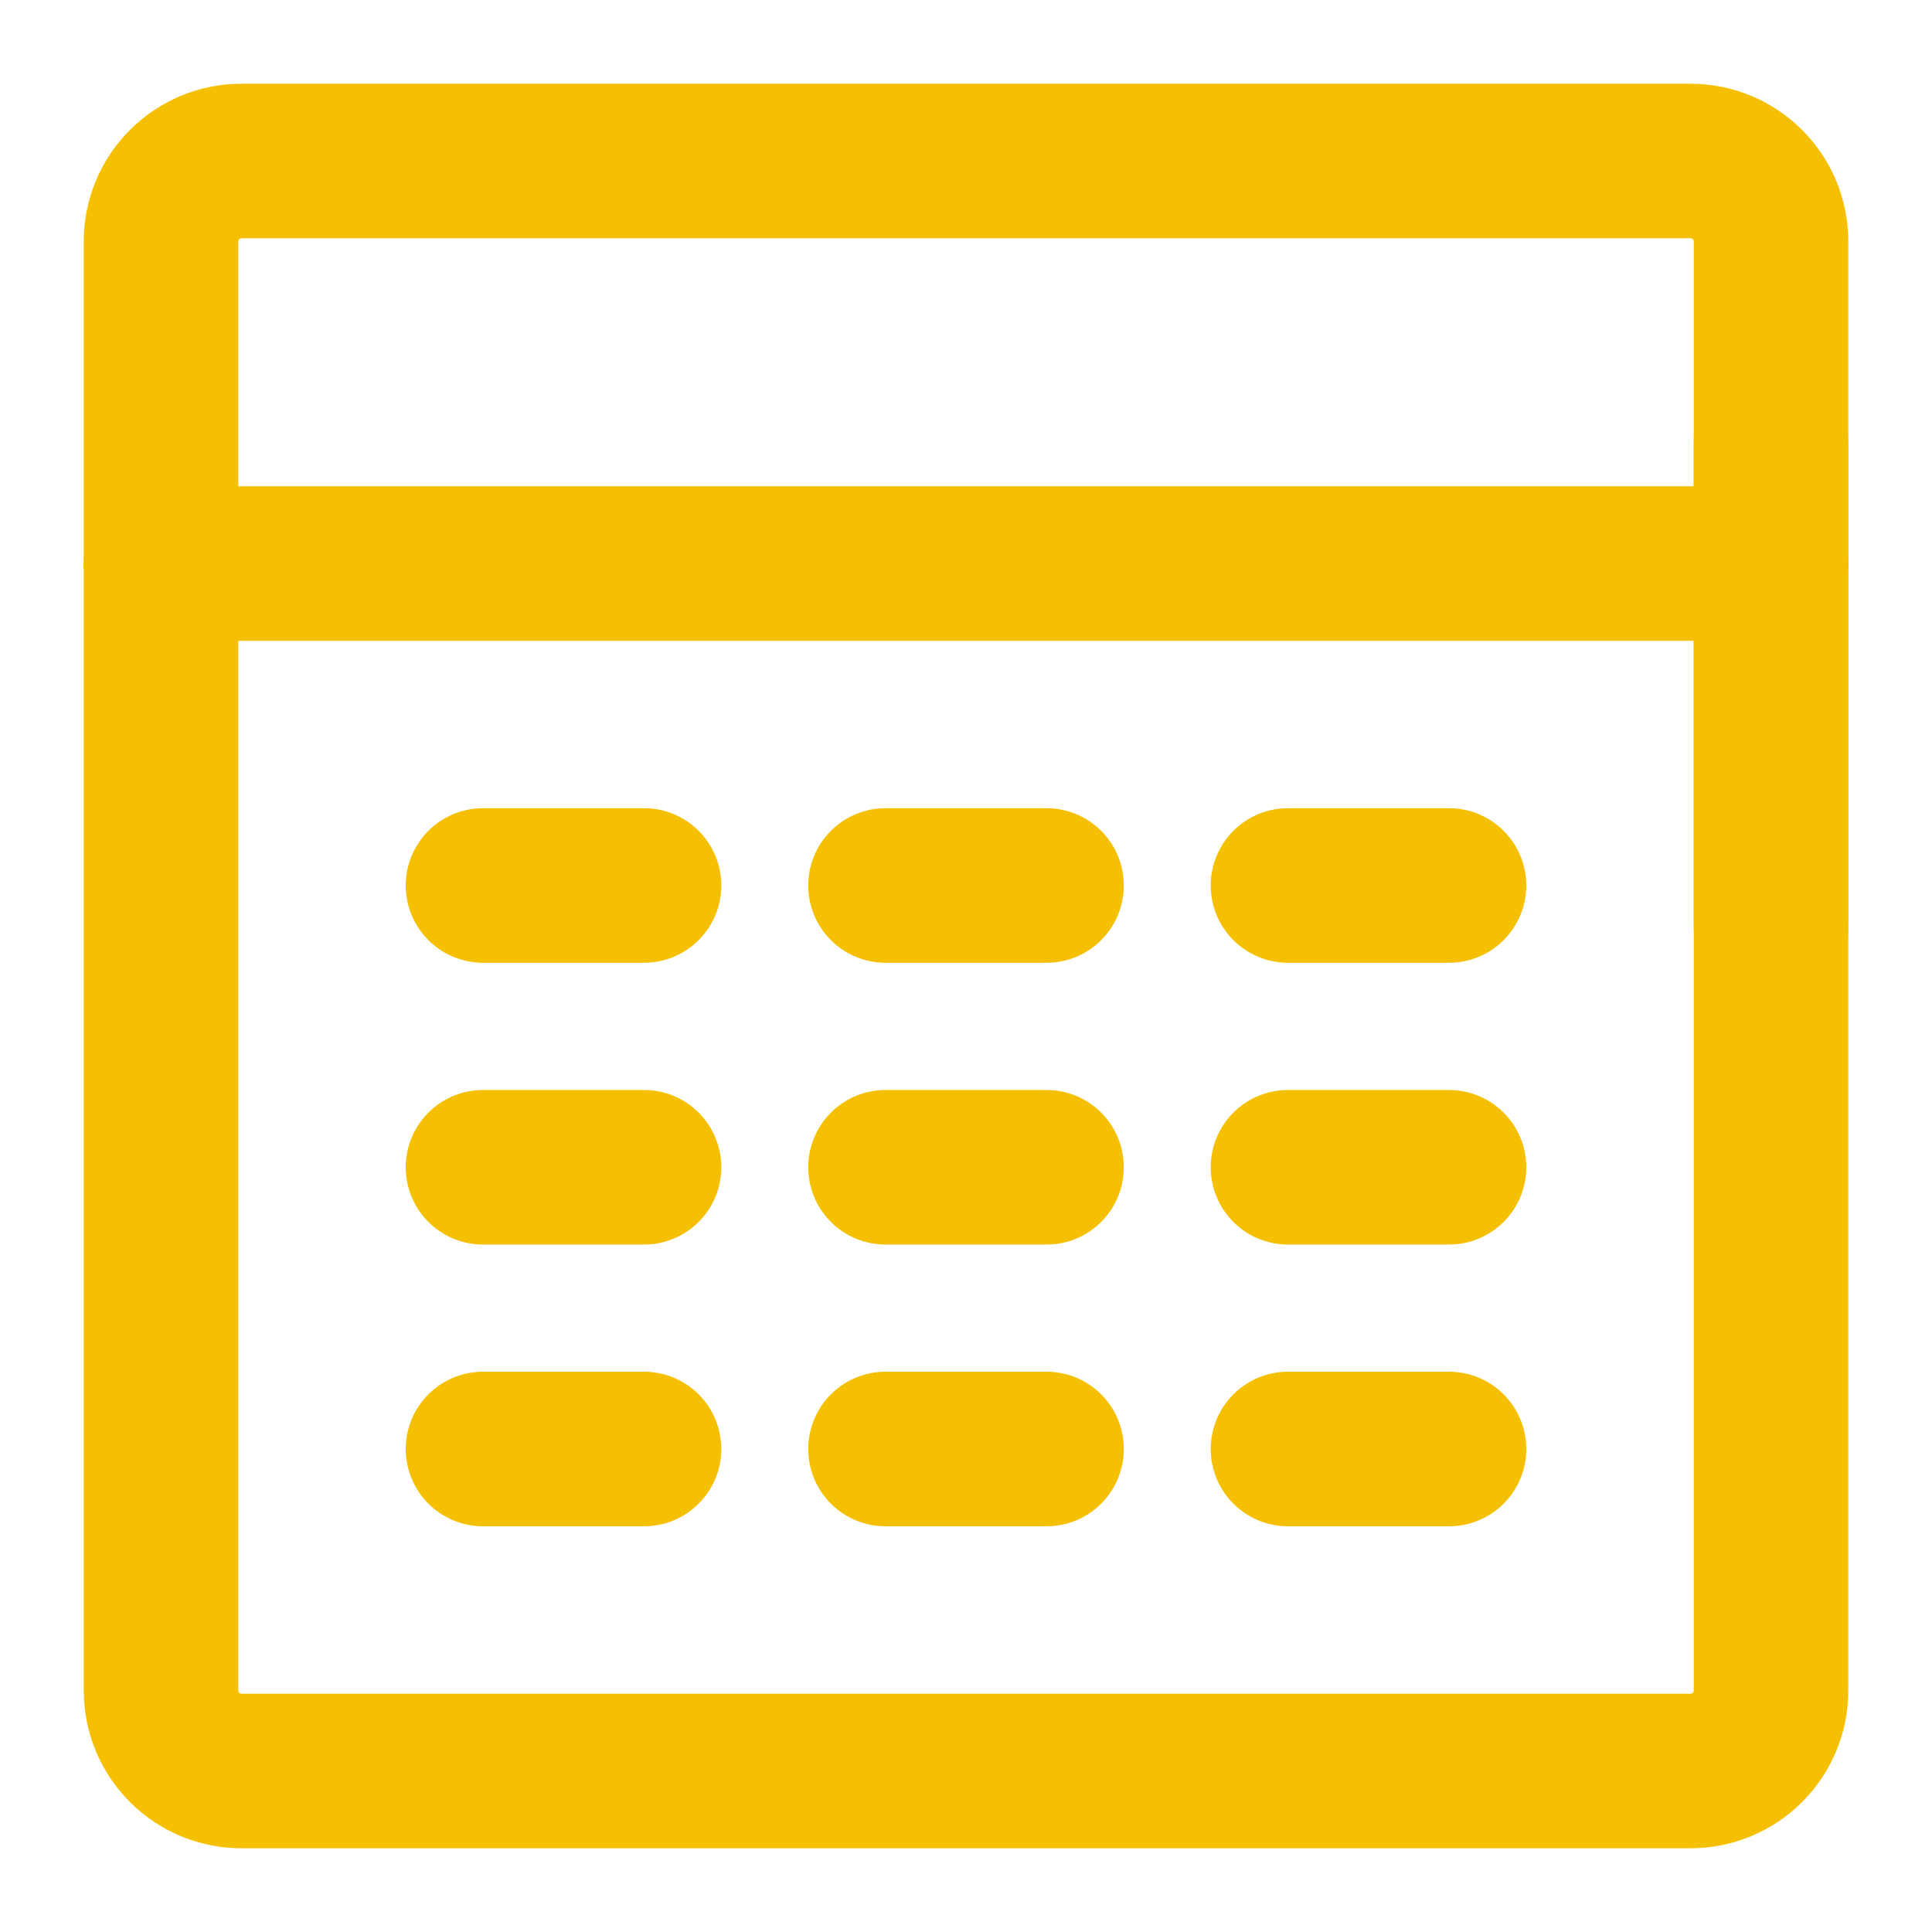 <svg width="50" height="50" viewBox="0 0 50 50" fill="none" xmlns="http://www.w3.org/2000/svg">
<path d="M43.75 4.167H6.25C5.1 4.167 4.167 5.099 4.167 6.25V43.75C4.167 44.9 5.1 45.833 6.25 45.833H43.75C44.901 45.833 45.834 44.9 45.834 43.75V6.25C45.834 5.099 44.901 4.167 43.75 4.167Z" stroke="#F5C001" stroke-width="4" stroke-linecap="round" stroke-linejoin="round"/>
<path d="M4.167 14.584H45.834" stroke="#F5C001" stroke-width="4" stroke-linecap="round" stroke-linejoin="round"/>
<path d="M45.833 11.459V23.959" stroke="#F5C001" stroke-width="4" stroke-linecap="round" stroke-linejoin="round"/>
<path d="M12.5 22.916H16.667" stroke="#F5C001" stroke-width="4" stroke-linecap="round" stroke-linejoin="round"/>
<path d="M22.917 22.916H27.084" stroke="#F5C001" stroke-width="4" stroke-linecap="round" stroke-linejoin="round"/>
<path d="M33.333 22.916H37.5" stroke="#F5C001" stroke-width="4" stroke-linecap="round" stroke-linejoin="round"/>
<path d="M12.5 30.209H16.667" stroke="#F5C001" stroke-width="4" stroke-linecap="round" stroke-linejoin="round"/>
<path d="M22.917 30.209H27.084" stroke="#F5C001" stroke-width="4" stroke-linecap="round" stroke-linejoin="round"/>
<path d="M33.333 30.209H37.5" stroke="#F5C001" stroke-width="4" stroke-linecap="round" stroke-linejoin="round"/>
<path d="M12.5 37.5H16.667" stroke="#F5C001" stroke-width="4" stroke-linecap="round" stroke-linejoin="round"/>
<path d="M22.917 37.5H27.084" stroke="#F5C001" stroke-width="4" stroke-linecap="round" stroke-linejoin="round"/>
<path d="M33.333 37.5H37.5" stroke="#F5C001" stroke-width="4" stroke-linecap="round" stroke-linejoin="round"/>
<path d="M4.167 11.459V23.959" stroke="#F5C001" stroke-width="2" stroke-linecap="round" stroke-linejoin="round"/>
</svg>
